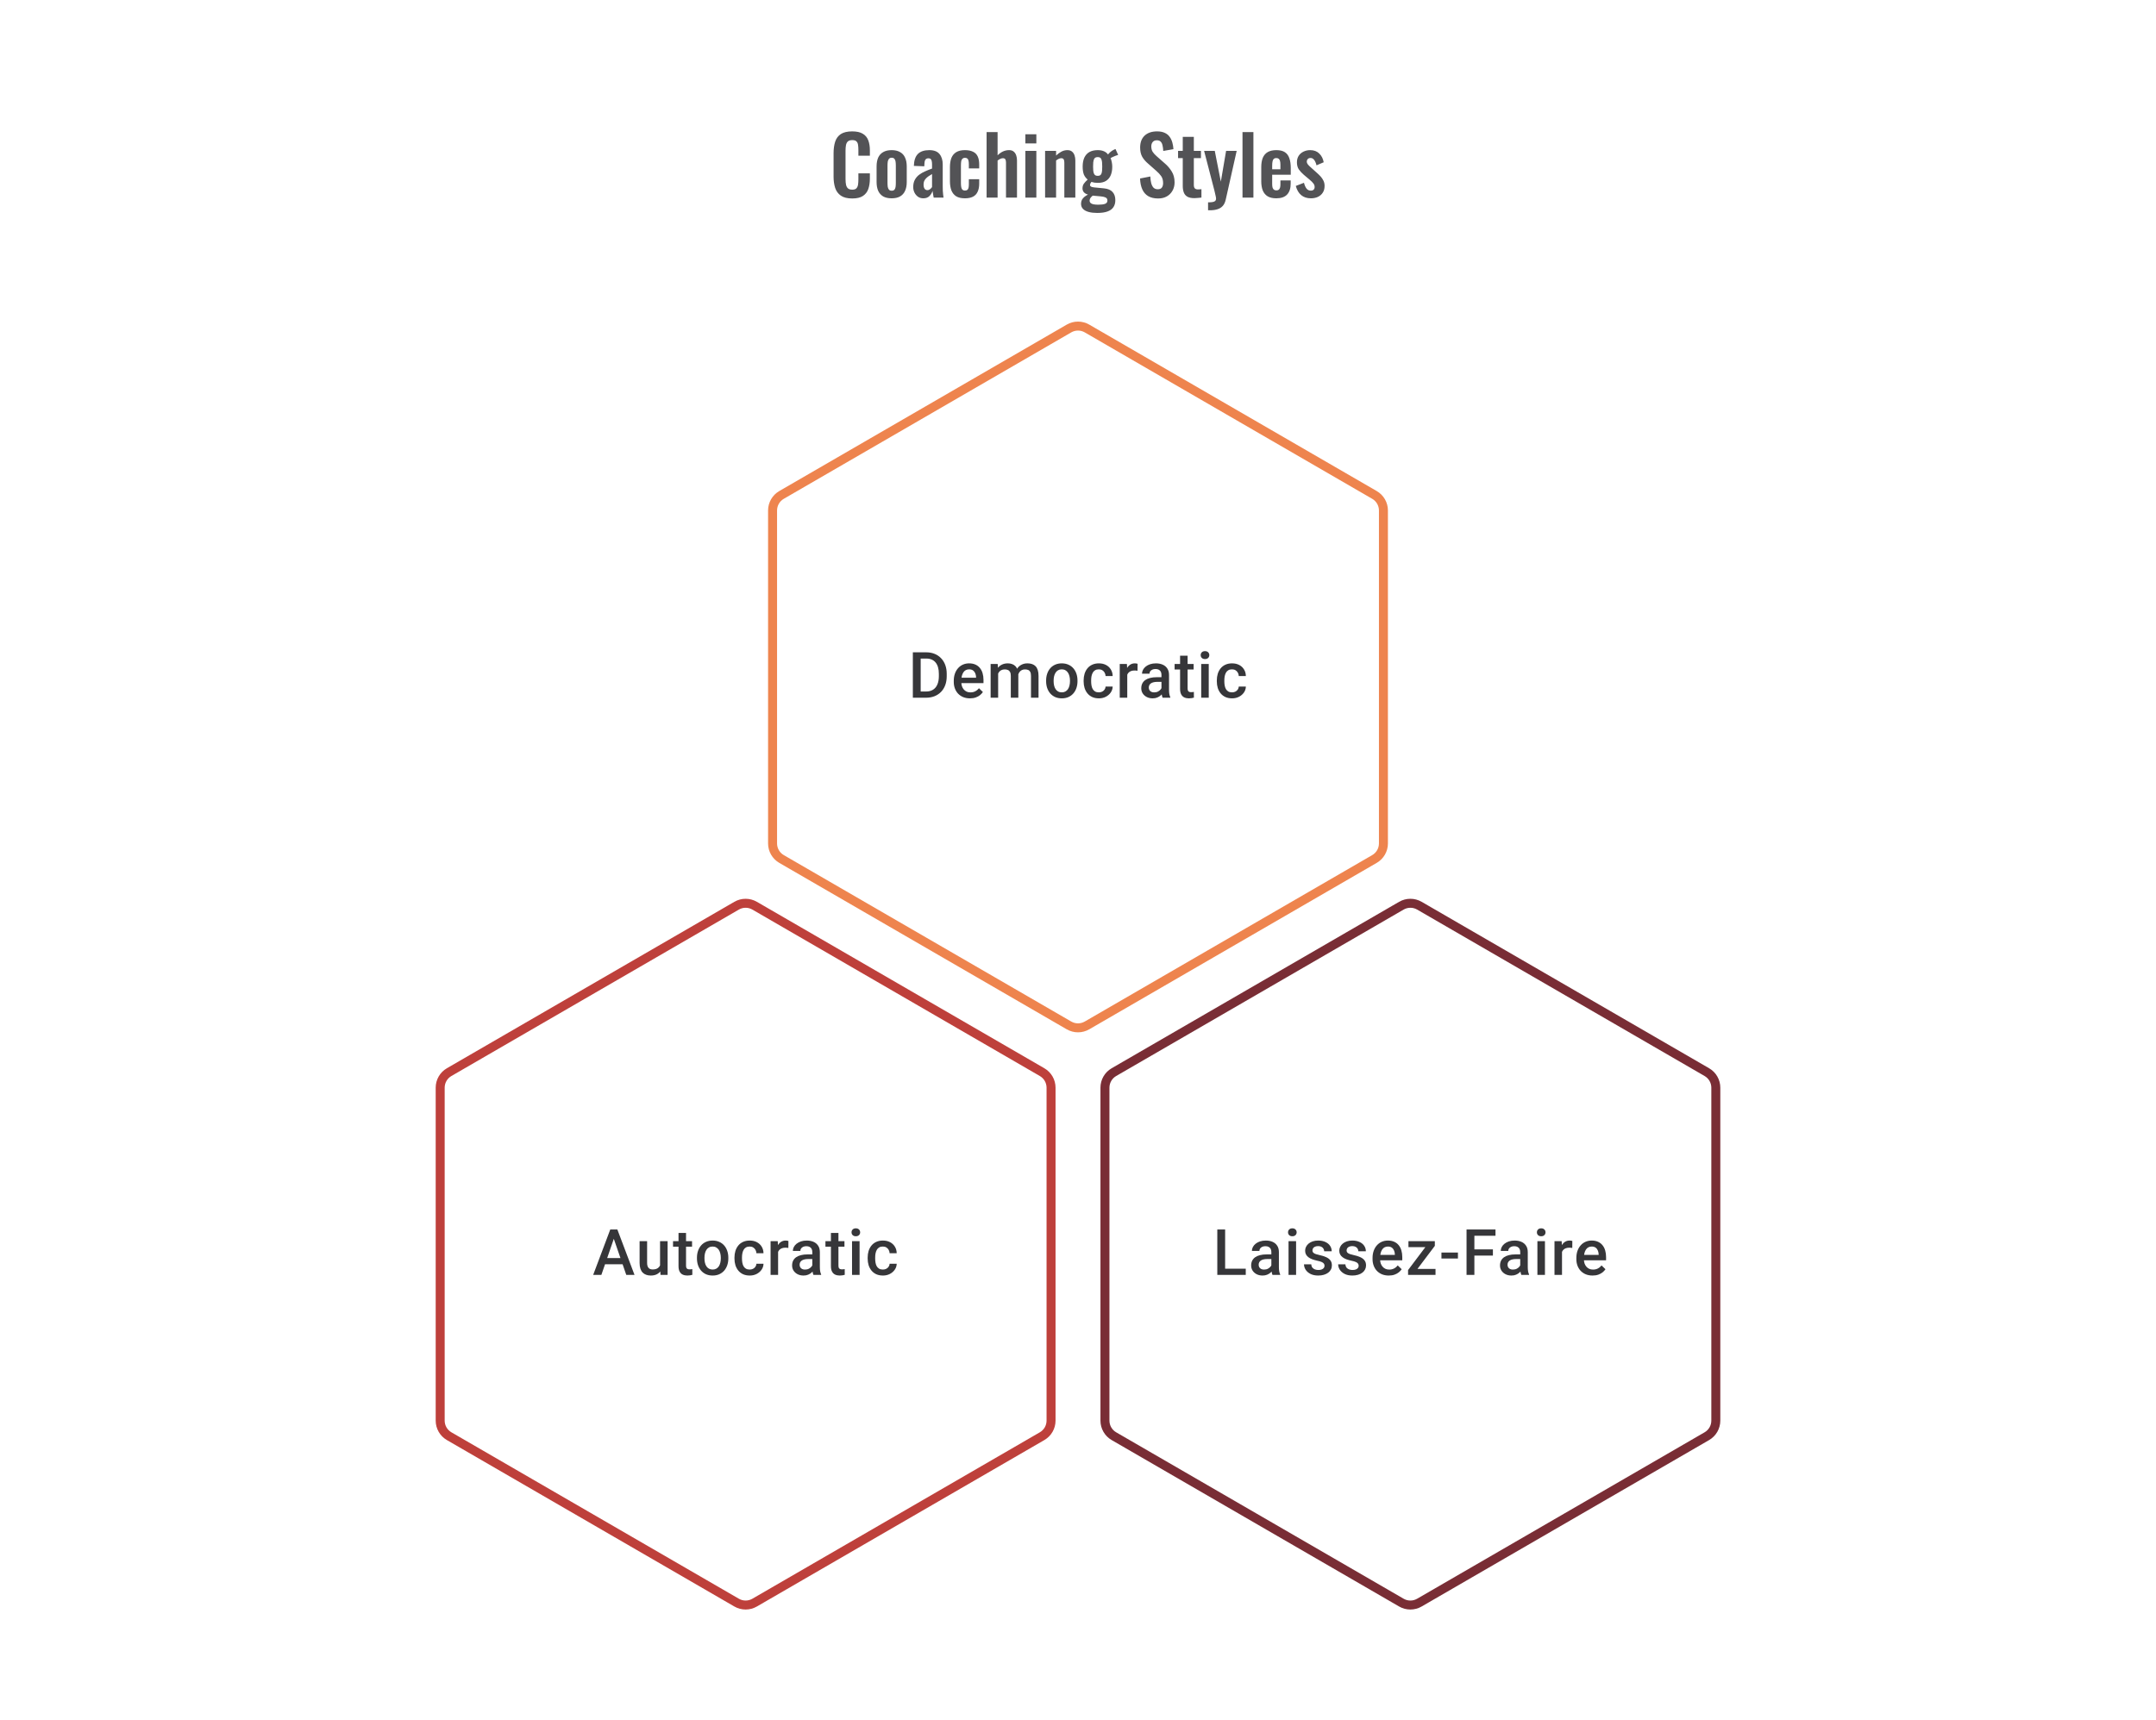 <svg width="480" height="383" viewBox="0 0 480 383" fill="none" xmlns="http://www.w3.org/2000/svg">
<path d="M189.721 44.198C188.653 44.198 187.813 43.988 187.201 43.568C186.601 43.148 186.181 42.578 185.941 41.858C185.701 41.126 185.581 40.286 185.581 39.338V34.136C185.581 33.14 185.701 32.276 185.941 31.544C186.181 30.812 186.601 30.248 187.201 29.852C187.813 29.456 188.653 29.258 189.721 29.258C190.729 29.258 191.515 29.432 192.079 29.78C192.655 30.116 193.063 30.602 193.303 31.238C193.543 31.874 193.663 32.612 193.663 33.452V34.676H191.107V33.416C191.107 33.008 191.083 32.636 191.035 32.3C190.999 31.964 190.885 31.7 190.693 31.508C190.513 31.304 190.195 31.202 189.739 31.202C189.283 31.202 188.947 31.31 188.731 31.526C188.527 31.73 188.395 32.012 188.335 32.372C188.275 32.72 188.245 33.116 188.245 33.56V39.896C188.245 40.424 188.287 40.862 188.371 41.21C188.455 41.546 188.605 41.804 188.821 41.984C189.049 42.152 189.355 42.236 189.739 42.236C190.183 42.236 190.495 42.134 190.675 41.93C190.867 41.714 190.987 41.432 191.035 41.084C191.083 40.736 191.107 40.346 191.107 39.914V38.6H193.663V39.77C193.663 40.634 193.549 41.402 193.321 42.074C193.093 42.734 192.691 43.256 192.115 43.64C191.551 44.012 190.753 44.198 189.721 44.198ZM198.506 44.162C197.75 44.162 197.126 44.024 196.634 43.748C196.142 43.46 195.77 43.046 195.518 42.506C195.278 41.966 195.158 41.312 195.158 40.544V37.052C195.158 36.284 195.278 35.63 195.518 35.09C195.77 34.55 196.142 34.142 196.634 33.866C197.126 33.578 197.75 33.434 198.506 33.434C199.262 33.434 199.886 33.578 200.378 33.866C200.882 34.142 201.254 34.55 201.494 35.09C201.746 35.63 201.872 36.284 201.872 37.052V40.544C201.872 41.312 201.746 41.966 201.494 42.506C201.254 43.046 200.882 43.46 200.378 43.748C199.886 44.024 199.262 44.162 198.506 44.162ZM198.524 42.47C198.8 42.47 199.004 42.392 199.136 42.236C199.268 42.08 199.352 41.87 199.388 41.606C199.424 41.33 199.442 41.03 199.442 40.706V36.89C199.442 36.566 199.424 36.272 199.388 36.008C199.352 35.744 199.268 35.534 199.136 35.378C199.004 35.21 198.8 35.126 198.524 35.126C198.248 35.126 198.044 35.21 197.912 35.378C197.78 35.534 197.69 35.744 197.642 36.008C197.606 36.272 197.588 36.566 197.588 36.89V40.706C197.588 41.03 197.606 41.33 197.642 41.606C197.69 41.87 197.78 42.08 197.912 42.236C198.044 42.392 198.248 42.47 198.524 42.47ZM205.563 44.162C205.095 44.162 204.693 44.042 204.357 43.802C204.021 43.55 203.763 43.238 203.583 42.866C203.403 42.482 203.313 42.086 203.313 41.678C203.313 41.03 203.433 40.484 203.673 40.04C203.913 39.596 204.231 39.224 204.627 38.924C205.023 38.624 205.473 38.366 205.977 38.15C206.481 37.922 206.991 37.718 207.507 37.538V36.638C207.507 36.338 207.483 36.086 207.435 35.882C207.399 35.678 207.321 35.522 207.201 35.414C207.093 35.306 206.919 35.252 206.679 35.252C206.475 35.252 206.307 35.3 206.175 35.396C206.055 35.492 205.965 35.63 205.905 35.81C205.857 35.978 205.827 36.176 205.815 36.404L205.779 37.034L203.457 36.944C203.493 35.744 203.787 34.862 204.339 34.298C204.903 33.722 205.755 33.434 206.895 33.434C207.939 33.434 208.695 33.722 209.163 34.298C209.643 34.874 209.883 35.654 209.883 36.638V41.444C209.883 41.828 209.889 42.176 209.901 42.488C209.925 42.8 209.949 43.082 209.973 43.334C210.009 43.586 210.039 43.808 210.063 44H207.867C207.831 43.76 207.783 43.49 207.723 43.19C207.675 42.878 207.639 42.65 207.615 42.506C207.495 42.926 207.267 43.31 206.931 43.658C206.595 43.994 206.139 44.162 205.563 44.162ZM206.463 42.344C206.619 42.344 206.763 42.308 206.895 42.236C207.039 42.152 207.165 42.056 207.273 41.948C207.381 41.84 207.459 41.744 207.507 41.66V38.762C207.243 38.918 206.991 39.074 206.751 39.23C206.523 39.386 206.319 39.56 206.139 39.752C205.971 39.932 205.839 40.13 205.743 40.346C205.659 40.562 205.617 40.814 205.617 41.102C205.617 41.486 205.689 41.792 205.833 42.02C205.989 42.236 206.199 42.344 206.463 42.344ZM214.818 44.162C214.014 44.162 213.366 44.012 212.874 43.712C212.394 43.4 212.04 42.962 211.812 42.398C211.596 41.822 211.488 41.144 211.488 40.364V37.232C211.488 36.428 211.596 35.744 211.812 35.18C212.04 34.616 212.4 34.184 212.892 33.884C213.384 33.584 214.026 33.434 214.818 33.434C215.562 33.434 216.168 33.554 216.636 33.794C217.116 34.022 217.464 34.376 217.68 34.856C217.896 35.324 218.004 35.918 218.004 36.638V37.502H215.7V36.584C215.7 36.224 215.67 35.942 215.61 35.738C215.562 35.522 215.472 35.372 215.34 35.288C215.208 35.192 215.034 35.144 214.818 35.144C214.602 35.144 214.428 35.204 214.296 35.324C214.164 35.432 214.068 35.612 214.008 35.864C213.96 36.116 213.936 36.464 213.936 36.908V40.724C213.936 41.396 214.008 41.852 214.152 42.092C214.296 42.32 214.524 42.434 214.836 42.434C215.076 42.434 215.256 42.38 215.376 42.272C215.508 42.164 215.592 42.008 215.628 41.804C215.676 41.588 215.7 41.33 215.7 41.03V39.914H218.004V40.904C218.004 41.6 217.89 42.194 217.662 42.686C217.446 43.178 217.098 43.55 216.618 43.802C216.15 44.042 215.55 44.162 214.818 44.162ZM219.65 44V29.42H222.098V34.586C222.458 34.226 222.848 33.944 223.268 33.74C223.7 33.536 224.168 33.434 224.672 33.434C225.092 33.434 225.428 33.542 225.68 33.758C225.932 33.962 226.118 34.238 226.238 34.586C226.358 34.934 226.418 35.312 226.418 35.72V44H223.97V36.206C223.97 35.894 223.922 35.654 223.826 35.486C223.73 35.318 223.544 35.234 223.268 35.234C223.1 35.234 222.908 35.282 222.692 35.378C222.488 35.474 222.29 35.6 222.098 35.756V44H219.65ZM228.281 44V33.596H230.729V44H228.281ZM228.281 31.94V29.906H230.729V31.94H228.281ZM232.674 44V33.596H235.122V34.64C235.494 34.28 235.884 33.992 236.292 33.776C236.712 33.548 237.162 33.434 237.642 33.434C238.074 33.434 238.416 33.542 238.668 33.758C238.92 33.962 239.106 34.238 239.226 34.586C239.346 34.934 239.406 35.312 239.406 35.72V44H236.958V36.206C236.958 35.894 236.91 35.654 236.814 35.486C236.718 35.318 236.532 35.234 236.256 35.234C236.088 35.234 235.902 35.282 235.698 35.378C235.506 35.474 235.314 35.594 235.122 35.738V44H232.674ZM244.26 47.42C243.552 47.42 242.928 47.348 242.388 47.204C241.848 47.06 241.428 46.838 241.128 46.538C240.828 46.238 240.678 45.848 240.678 45.368C240.678 45.044 240.744 44.75 240.876 44.486C241.02 44.234 241.212 44.012 241.452 43.82C241.692 43.628 241.95 43.466 242.226 43.334C241.83 43.226 241.524 43.052 241.308 42.812C241.104 42.572 241.002 42.284 241.002 41.948C241.002 41.54 241.104 41.192 241.308 40.904C241.512 40.616 241.794 40.31 242.154 39.986C241.782 39.686 241.5 39.314 241.308 38.87C241.128 38.414 241.038 37.82 241.038 37.088C241.038 36.296 241.164 35.63 241.416 35.09C241.68 34.538 242.058 34.124 242.55 33.848C243.054 33.572 243.666 33.434 244.386 33.434C244.938 33.434 245.4 33.518 245.772 33.686C246.144 33.842 246.45 34.082 246.69 34.406C246.786 34.262 246.954 34.082 247.194 33.866C247.434 33.65 247.71 33.47 248.022 33.326L248.346 33.182L248.94 34.496C248.808 34.532 248.628 34.592 248.4 34.676C248.184 34.76 247.968 34.85 247.752 34.946C247.536 35.042 247.368 35.126 247.248 35.198C247.356 35.438 247.446 35.738 247.518 36.098C247.59 36.458 247.626 36.8 247.626 37.124C247.626 37.856 247.512 38.492 247.284 39.032C247.056 39.572 246.702 39.992 246.222 40.292C245.754 40.58 245.142 40.724 244.386 40.724C244.134 40.724 243.888 40.706 243.648 40.67C243.408 40.622 243.186 40.568 242.982 40.508C242.91 40.616 242.838 40.73 242.766 40.85C242.706 40.97 242.676 41.096 242.676 41.228C242.676 41.36 242.748 41.468 242.892 41.552C243.036 41.636 243.276 41.696 243.612 41.732L245.808 41.948C246.66 42.032 247.29 42.302 247.698 42.758C248.106 43.202 248.31 43.808 248.31 44.576C248.31 45.2 248.166 45.722 247.878 46.142C247.602 46.562 247.164 46.88 246.564 47.096C245.976 47.312 245.208 47.42 244.26 47.42ZM244.53 45.584C245.202 45.584 245.706 45.518 246.042 45.386C246.378 45.254 246.546 45.014 246.546 44.666C246.546 44.474 246.504 44.318 246.42 44.198C246.336 44.078 246.186 43.982 245.97 43.91C245.754 43.826 245.448 43.766 245.052 43.73L243.27 43.568C243.138 43.676 243.018 43.79 242.91 43.91C242.814 44.018 242.736 44.138 242.676 44.27C242.616 44.402 242.586 44.54 242.586 44.684C242.586 44.984 242.73 45.206 243.018 45.35C243.306 45.506 243.81 45.584 244.53 45.584ZM244.386 39.158C244.602 39.158 244.776 39.122 244.908 39.05C245.04 38.966 245.142 38.84 245.214 38.672C245.286 38.492 245.334 38.27 245.358 38.006C245.382 37.742 245.394 37.436 245.394 37.088C245.394 36.74 245.382 36.434 245.358 36.17C245.334 35.906 245.286 35.684 245.214 35.504C245.154 35.324 245.058 35.192 244.926 35.108C244.794 35.024 244.614 34.982 244.386 34.982C244.17 34.982 243.99 35.024 243.846 35.108C243.714 35.192 243.612 35.324 243.54 35.504C243.48 35.672 243.432 35.888 243.396 36.152C243.372 36.416 243.36 36.728 243.36 37.088C243.36 37.424 243.372 37.724 243.396 37.988C243.42 38.24 243.468 38.456 243.54 38.636C243.612 38.804 243.714 38.936 243.846 39.032C243.99 39.116 244.17 39.158 244.386 39.158ZM257.848 44.198C256.972 44.198 256.24 44.03 255.652 43.694C255.064 43.346 254.62 42.842 254.32 42.182C254.02 41.522 253.852 40.712 253.816 39.752L256.102 39.302C256.126 39.866 256.192 40.364 256.3 40.796C256.42 41.228 256.594 41.564 256.822 41.804C257.062 42.032 257.374 42.146 257.758 42.146C258.19 42.146 258.496 42.02 258.676 41.768C258.856 41.504 258.946 41.174 258.946 40.778C258.946 40.142 258.802 39.62 258.514 39.212C258.226 38.804 257.842 38.396 257.362 37.988L255.526 36.368C255.01 35.924 254.596 35.432 254.284 34.892C253.984 34.34 253.834 33.662 253.834 32.858C253.834 31.706 254.17 30.818 254.842 30.194C255.514 29.57 256.432 29.258 257.596 29.258C258.28 29.258 258.85 29.366 259.306 29.582C259.762 29.786 260.122 30.074 260.386 30.446C260.662 30.818 260.866 31.244 260.998 31.724C261.13 32.192 261.214 32.69 261.25 33.218L258.982 33.614C258.958 33.158 258.904 32.75 258.82 32.39C258.748 32.03 258.61 31.748 258.406 31.544C258.214 31.34 257.926 31.238 257.542 31.238C257.146 31.238 256.84 31.37 256.624 31.634C256.42 31.886 256.318 32.204 256.318 32.588C256.318 33.08 256.42 33.488 256.624 33.812C256.828 34.124 257.122 34.448 257.506 34.784L259.324 36.386C259.924 36.89 260.434 37.484 260.854 38.168C261.286 38.84 261.502 39.656 261.502 40.616C261.502 41.312 261.346 41.93 261.034 42.47C260.734 43.01 260.308 43.436 259.756 43.748C259.216 44.048 258.58 44.198 257.848 44.198ZM265.915 44.126C265.255 44.126 264.733 44.018 264.349 43.802C263.977 43.586 263.713 43.274 263.557 42.866C263.401 42.458 263.323 41.972 263.323 41.408V35.216H262.279V33.596H263.323V30.482H265.789V33.596H267.373V35.216H265.789V41.192C265.789 41.552 265.867 41.81 266.023 41.966C266.179 42.11 266.413 42.182 266.725 42.182C266.857 42.182 266.983 42.176 267.103 42.164C267.235 42.152 267.361 42.14 267.481 42.128V44C267.277 44.024 267.037 44.048 266.761 44.072C266.497 44.108 266.215 44.126 265.915 44.126ZM268.957 46.826V45.062C269.377 45.062 269.719 45.038 269.983 44.99C270.247 44.942 270.439 44.858 270.559 44.738C270.679 44.618 270.739 44.45 270.739 44.234C270.739 44.078 270.697 43.832 270.613 43.496C270.541 43.16 270.457 42.794 270.361 42.398L268.075 33.596H270.451L271.801 40.454L272.971 33.596H275.329L272.899 44.414C272.767 45.026 272.545 45.506 272.233 45.854C271.921 46.202 271.531 46.448 271.063 46.592C270.595 46.748 270.049 46.826 269.425 46.826H268.957ZM276.623 44V29.42H279.053V44H276.623ZM284.147 44.162C283.367 44.162 282.731 44.018 282.239 43.73C281.747 43.43 281.381 42.998 281.141 42.434C280.913 41.858 280.799 41.168 280.799 40.364V37.232C280.799 36.404 280.913 35.708 281.141 35.144C281.381 34.58 281.747 34.154 282.239 33.866C282.743 33.578 283.379 33.434 284.147 33.434C284.975 33.434 285.617 33.59 286.073 33.902C286.541 34.214 286.871 34.67 287.063 35.27C287.267 35.858 287.369 36.578 287.369 37.43V38.906H283.229V40.958C283.229 41.294 283.259 41.57 283.319 41.786C283.391 42.002 283.499 42.158 283.643 42.254C283.787 42.35 283.961 42.398 284.165 42.398C284.381 42.398 284.555 42.35 284.687 42.254C284.819 42.146 284.915 41.996 284.975 41.804C285.035 41.6 285.065 41.348 285.065 41.048V40.184H287.351V40.886C287.351 41.942 287.087 42.752 286.559 43.316C286.031 43.88 285.227 44.162 284.147 44.162ZM283.229 37.7H285.065V36.71C285.065 36.35 285.035 36.062 284.975 35.846C284.915 35.618 284.819 35.456 284.687 35.36C284.555 35.252 284.369 35.198 284.129 35.198C283.913 35.198 283.739 35.252 283.607 35.36C283.475 35.468 283.379 35.648 283.319 35.9C283.259 36.152 283.229 36.512 283.229 36.98V37.7ZM291.856 44.162C290.98 44.162 290.26 43.928 289.696 43.46C289.132 42.992 288.73 42.308 288.49 41.408L290.308 40.706C290.452 41.27 290.644 41.702 290.884 42.002C291.124 42.302 291.436 42.452 291.82 42.452C292.108 42.452 292.324 42.38 292.468 42.236C292.612 42.092 292.684 41.894 292.684 41.642C292.684 41.354 292.594 41.096 292.414 40.868C292.246 40.628 291.952 40.334 291.532 39.986L290.272 38.924C289.816 38.528 289.444 38.126 289.156 37.718C288.88 37.298 288.742 36.776 288.742 36.152C288.742 35.588 288.868 35.108 289.12 34.712C289.384 34.304 289.738 33.992 290.182 33.776C290.638 33.548 291.142 33.434 291.694 33.434C292.534 33.434 293.206 33.686 293.71 34.19C294.226 34.682 294.556 35.33 294.7 36.134L293.098 36.818C293.038 36.53 292.948 36.266 292.828 36.026C292.72 35.774 292.576 35.57 292.396 35.414C292.216 35.258 292.006 35.18 291.766 35.18C291.514 35.18 291.31 35.258 291.154 35.414C291.01 35.57 290.938 35.768 290.938 36.008C290.938 36.212 291.022 36.422 291.19 36.638C291.37 36.854 291.622 37.1 291.946 37.376L293.224 38.528C293.5 38.768 293.764 39.026 294.016 39.302C294.268 39.578 294.478 39.89 294.646 40.238C294.814 40.574 294.898 40.964 294.898 41.408C294.898 42.008 294.76 42.512 294.484 42.92C294.22 43.328 293.854 43.64 293.386 43.856C292.93 44.06 292.42 44.162 291.856 44.162Z" fill="#1E1E21" fill-opacity="0.76"/>
<path d="M237.995 73.156C239.235 72.438 240.765 72.438 242.005 73.156L306.005 110.221C307.24 110.936 308 112.255 308 113.682V187.833C308 189.26 307.24 190.579 306.005 191.294L242.005 228.359C240.765 229.077 239.235 229.077 237.995 228.359L173.995 191.294C172.76 190.579 172 189.26 172 187.833V113.682C172 112.255 172.76 110.936 173.995 110.221L237.995 73.156Z" stroke="#EE844E" stroke-width="2"/>
<path d="M206.17 155.38H204.01L204.024 153.998H206.17C206.795 153.998 207.318 153.862 207.739 153.589C208.165 153.316 208.484 152.924 208.697 152.415C208.915 151.906 209.023 151.3 209.023 150.596V150.048C209.023 149.501 208.961 149.018 208.836 148.596C208.716 148.175 208.535 147.821 208.294 147.534C208.058 147.247 207.767 147.029 207.42 146.881C207.077 146.733 206.681 146.659 206.232 146.659H203.969V145.27H206.232C206.903 145.27 207.517 145.384 208.072 145.611C208.628 145.833 209.107 146.155 209.509 146.576C209.917 146.997 210.229 147.502 210.447 148.089C210.664 148.677 210.773 149.335 210.773 150.061V150.596C210.773 151.323 210.664 151.98 210.447 152.568C210.229 153.156 209.917 153.66 209.509 154.082C209.102 154.498 208.616 154.82 208.051 155.047C207.491 155.269 206.864 155.38 206.17 155.38ZM204.975 145.27V155.38H203.233V145.27H204.975ZM215.953 155.519C215.397 155.519 214.895 155.429 214.446 155.248C214.002 155.063 213.622 154.806 213.307 154.477C212.997 154.149 212.759 153.762 212.592 153.318C212.425 152.873 212.342 152.394 212.342 151.881V151.603C212.342 151.015 212.428 150.483 212.599 150.006C212.77 149.529 213.009 149.122 213.314 148.784C213.62 148.441 213.981 148.18 214.397 147.999C214.814 147.819 215.265 147.728 215.751 147.728C216.288 147.728 216.758 147.819 217.161 147.999C217.564 148.18 217.897 148.434 218.161 148.763C218.429 149.087 218.628 149.474 218.758 149.923C218.892 150.372 218.959 150.867 218.959 151.408V152.124H213.154V150.922H217.307V150.79C217.297 150.49 217.237 150.207 217.126 149.943C217.02 149.68 216.855 149.467 216.633 149.305C216.411 149.143 216.115 149.062 215.744 149.062C215.467 149.062 215.219 149.122 215.001 149.242C214.788 149.358 214.61 149.527 214.467 149.749C214.323 149.971 214.212 150.24 214.133 150.554C214.059 150.865 214.022 151.214 214.022 151.603V151.881C214.022 152.209 214.066 152.515 214.154 152.797C214.247 153.075 214.381 153.318 214.557 153.526C214.733 153.734 214.946 153.899 215.196 154.019C215.446 154.135 215.73 154.193 216.05 154.193C216.453 154.193 216.811 154.112 217.126 153.95C217.441 153.788 217.714 153.559 217.945 153.262L218.827 154.116C218.665 154.352 218.455 154.579 218.195 154.797C217.936 155.01 217.619 155.183 217.244 155.318C216.874 155.452 216.443 155.519 215.953 155.519ZM222.222 149.395V155.38H220.549V147.867H222.125L222.222 149.395ZM221.951 151.346L221.382 151.339C221.382 150.821 221.447 150.341 221.576 149.902C221.706 149.462 221.896 149.08 222.146 148.756C222.396 148.427 222.706 148.175 223.076 147.999C223.451 147.819 223.884 147.728 224.375 147.728C224.717 147.728 225.03 147.779 225.312 147.881C225.599 147.978 225.847 148.133 226.055 148.346C226.268 148.559 226.43 148.832 226.541 149.166C226.657 149.499 226.715 149.902 226.715 150.374V155.38H225.041V150.52C225.041 150.154 224.986 149.867 224.875 149.659C224.768 149.45 224.613 149.302 224.409 149.214C224.21 149.122 223.972 149.075 223.694 149.075C223.379 149.075 223.111 149.136 222.889 149.256C222.671 149.376 222.493 149.541 222.354 149.749C222.215 149.957 222.113 150.198 222.049 150.471C221.984 150.744 221.951 151.036 221.951 151.346ZM226.61 150.902L225.826 151.075C225.826 150.621 225.888 150.193 226.013 149.791C226.143 149.383 226.33 149.027 226.576 148.721C226.826 148.411 227.133 148.168 227.499 147.992C227.865 147.816 228.284 147.728 228.756 147.728C229.14 147.728 229.483 147.782 229.784 147.888C230.089 147.99 230.348 148.152 230.561 148.374C230.774 148.596 230.936 148.886 231.047 149.242C231.158 149.594 231.214 150.02 231.214 150.52V155.38H229.534V150.513C229.534 150.133 229.478 149.839 229.367 149.631C229.26 149.423 229.108 149.279 228.909 149.2C228.71 149.117 228.471 149.075 228.194 149.075C227.934 149.075 227.705 149.124 227.506 149.221C227.312 149.314 227.147 149.446 227.013 149.617C226.879 149.784 226.777 149.976 226.708 150.193C226.643 150.411 226.61 150.647 226.61 150.902ZM232.901 151.707V151.547C232.901 151.006 232.98 150.503 233.137 150.041C233.294 149.573 233.521 149.168 233.817 148.825C234.118 148.478 234.484 148.21 234.914 148.02C235.35 147.826 235.84 147.728 236.386 147.728C236.937 147.728 237.428 147.826 237.858 148.02C238.294 148.21 238.662 148.478 238.962 148.825C239.263 149.168 239.492 149.573 239.65 150.041C239.807 150.503 239.886 151.006 239.886 151.547V151.707C239.886 152.249 239.807 152.751 239.65 153.214C239.492 153.677 239.263 154.082 238.962 154.429C238.662 154.771 238.296 155.04 237.865 155.234C237.435 155.424 236.946 155.519 236.4 155.519C235.849 155.519 235.356 155.424 234.921 155.234C234.491 155.04 234.125 154.771 233.824 154.429C233.523 154.082 233.294 153.677 233.137 153.214C232.98 152.751 232.901 152.249 232.901 151.707ZM234.574 151.547V151.707C234.574 152.045 234.609 152.364 234.678 152.665C234.748 152.966 234.857 153.23 235.005 153.457C235.153 153.684 235.343 153.862 235.574 153.991C235.805 154.121 236.081 154.186 236.4 154.186C236.71 154.186 236.979 154.121 237.206 153.991C237.437 153.862 237.627 153.684 237.775 153.457C237.923 153.23 238.032 152.966 238.101 152.665C238.175 152.364 238.213 152.045 238.213 151.707V151.547C238.213 151.214 238.175 150.899 238.101 150.603C238.032 150.302 237.921 150.036 237.768 149.804C237.62 149.573 237.43 149.393 237.199 149.263C236.972 149.129 236.701 149.062 236.386 149.062C236.072 149.062 235.799 149.129 235.567 149.263C235.34 149.393 235.153 149.573 235.005 149.804C234.857 150.036 234.748 150.302 234.678 150.603C234.609 150.899 234.574 151.214 234.574 151.547ZM244.642 154.186C244.915 154.186 245.16 154.133 245.378 154.026C245.6 153.915 245.778 153.762 245.912 153.568C246.051 153.373 246.128 153.149 246.142 152.894H247.718C247.708 153.38 247.565 153.822 247.287 154.22C247.009 154.619 246.641 154.936 246.183 155.172C245.725 155.403 245.218 155.519 244.663 155.519C244.089 155.519 243.589 155.422 243.163 155.227C242.737 155.028 242.383 154.755 242.101 154.408C241.818 154.061 241.605 153.66 241.462 153.207C241.323 152.753 241.253 152.267 241.253 151.749V151.506C241.253 150.987 241.323 150.501 241.462 150.048C241.605 149.589 241.818 149.187 242.101 148.839C242.383 148.492 242.737 148.221 243.163 148.027C243.589 147.828 244.086 147.728 244.656 147.728C245.257 147.728 245.785 147.849 246.239 148.089C246.692 148.326 247.049 148.657 247.308 149.082C247.572 149.504 247.708 149.994 247.718 150.554H246.142C246.128 150.277 246.058 150.027 245.933 149.804C245.813 149.578 245.642 149.397 245.419 149.263C245.202 149.129 244.94 149.062 244.635 149.062C244.297 149.062 244.017 149.131 243.795 149.27C243.572 149.404 243.399 149.589 243.274 149.825C243.149 150.057 243.059 150.318 243.003 150.61C242.952 150.897 242.927 151.195 242.927 151.506V151.749C242.927 152.059 242.952 152.36 243.003 152.651C243.054 152.943 243.142 153.204 243.267 153.436C243.397 153.663 243.572 153.846 243.795 153.984C244.017 154.119 244.299 154.186 244.642 154.186ZM250.967 149.298V155.38H249.294V147.867H250.891L250.967 149.298ZM253.265 147.819L253.251 149.374C253.149 149.355 253.038 149.342 252.918 149.332C252.802 149.323 252.687 149.318 252.571 149.318C252.284 149.318 252.032 149.36 251.814 149.443C251.596 149.522 251.414 149.638 251.265 149.791C251.122 149.939 251.011 150.119 250.932 150.332C250.853 150.545 250.807 150.784 250.793 151.047L250.411 151.075C250.411 150.603 250.458 150.166 250.55 149.763C250.643 149.36 250.782 149.006 250.967 148.7C251.157 148.395 251.393 148.157 251.675 147.985C251.962 147.814 252.293 147.728 252.668 147.728C252.77 147.728 252.879 147.738 252.994 147.756C253.115 147.775 253.205 147.796 253.265 147.819ZM258.583 153.873V150.291C258.583 150.022 258.535 149.791 258.438 149.596C258.34 149.402 258.192 149.251 257.993 149.145C257.799 149.038 257.554 148.985 257.257 148.985C256.984 148.985 256.748 149.031 256.549 149.124C256.35 149.217 256.195 149.342 256.084 149.499C255.973 149.656 255.917 149.835 255.917 150.034H254.251C254.251 149.737 254.323 149.45 254.466 149.173C254.61 148.895 254.818 148.647 255.091 148.43C255.364 148.212 255.69 148.041 256.07 147.916C256.45 147.791 256.875 147.728 257.348 147.728C257.912 147.728 258.412 147.823 258.847 148.013C259.287 148.203 259.632 148.49 259.882 148.874C260.136 149.254 260.264 149.73 260.264 150.304V153.644C260.264 153.987 260.287 154.295 260.333 154.568C260.384 154.836 260.456 155.07 260.548 155.269V155.38H258.833C258.755 155.199 258.692 154.97 258.646 154.693C258.604 154.41 258.583 154.137 258.583 153.873ZM258.827 150.811L258.84 151.846H257.639C257.329 151.846 257.056 151.876 256.82 151.936C256.584 151.992 256.387 152.075 256.23 152.186C256.072 152.297 255.954 152.431 255.876 152.589C255.797 152.746 255.758 152.924 255.758 153.123C255.758 153.322 255.804 153.505 255.896 153.672C255.989 153.834 256.123 153.961 256.299 154.054C256.48 154.146 256.697 154.193 256.952 154.193C257.294 154.193 257.593 154.123 257.847 153.984C258.107 153.841 258.31 153.667 258.459 153.464C258.607 153.255 258.685 153.059 258.695 152.873L259.236 153.616C259.181 153.806 259.086 154.01 258.951 154.227C258.817 154.445 258.641 154.653 258.424 154.852C258.211 155.047 257.954 155.206 257.653 155.331C257.357 155.456 257.014 155.519 256.625 155.519C256.135 155.519 255.697 155.422 255.313 155.227C254.929 155.028 254.628 154.762 254.411 154.429C254.193 154.091 254.084 153.709 254.084 153.283C254.084 152.885 254.158 152.533 254.306 152.228C254.459 151.918 254.681 151.658 254.973 151.45C255.269 151.242 255.63 151.084 256.056 150.978C256.482 150.867 256.968 150.811 257.514 150.811H258.827ZM265.742 147.867V149.089H261.506V147.867H265.742ZM262.728 146.027H264.402V153.304C264.402 153.535 264.434 153.714 264.499 153.839C264.568 153.959 264.663 154.04 264.784 154.082C264.904 154.123 265.045 154.144 265.207 154.144C265.323 154.144 265.434 154.137 265.54 154.123C265.647 154.109 265.733 154.095 265.797 154.082L265.804 155.359C265.665 155.401 265.503 155.438 265.318 155.47C265.138 155.503 264.929 155.519 264.693 155.519C264.309 155.519 263.969 155.452 263.673 155.318C263.376 155.179 263.145 154.954 262.978 154.644C262.812 154.334 262.728 153.922 262.728 153.408V146.027ZM269.109 147.867V155.38H267.429V147.867H269.109ZM267.318 145.895C267.318 145.641 267.401 145.43 267.568 145.264C267.739 145.092 267.975 145.007 268.276 145.007C268.572 145.007 268.806 145.092 268.977 145.264C269.148 145.43 269.234 145.641 269.234 145.895C269.234 146.145 269.148 146.354 268.977 146.52C268.806 146.687 268.572 146.77 268.276 146.77C267.975 146.77 267.739 146.687 267.568 146.52C267.401 146.354 267.318 146.145 267.318 145.895ZM274.295 154.186C274.569 154.186 274.814 154.133 275.031 154.026C275.254 153.915 275.432 153.762 275.566 153.568C275.705 153.373 275.781 153.149 275.795 152.894H277.371C277.362 153.38 277.219 153.822 276.941 154.22C276.663 154.619 276.295 154.936 275.837 155.172C275.379 155.403 274.872 155.519 274.316 155.519C273.742 155.519 273.242 155.422 272.817 155.227C272.391 155.028 272.037 154.755 271.754 154.408C271.472 154.061 271.259 153.66 271.115 153.207C270.977 152.753 270.907 152.267 270.907 151.749V151.506C270.907 150.987 270.977 150.501 271.115 150.048C271.259 149.589 271.472 149.187 271.754 148.839C272.037 148.492 272.391 148.221 272.817 148.027C273.242 147.828 273.74 147.728 274.309 147.728C274.911 147.728 275.439 147.849 275.892 148.089C276.346 148.326 276.703 148.657 276.962 149.082C277.226 149.504 277.362 149.994 277.371 150.554H275.795C275.781 150.277 275.712 150.027 275.587 149.804C275.467 149.578 275.295 149.397 275.073 149.263C274.856 149.129 274.594 149.062 274.289 149.062C273.951 149.062 273.671 149.131 273.448 149.27C273.226 149.404 273.053 149.589 272.928 149.825C272.803 150.057 272.712 150.318 272.657 150.61C272.606 150.897 272.58 151.195 272.58 151.506V151.749C272.58 152.059 272.606 152.36 272.657 152.651C272.708 152.943 272.796 153.204 272.921 153.436C273.05 153.663 273.226 153.846 273.448 153.984C273.671 154.119 273.953 154.186 274.295 154.186Z" fill="#1E1E21" fill-opacity="0.89"/>
<path d="M163.995 201.696C165.235 200.978 166.765 200.978 168.005 201.696L232.005 238.761C233.24 239.476 234 240.795 234 242.222V316.373C234 317.8 233.24 319.119 232.005 319.834L168.005 356.899C166.765 357.617 165.235 357.617 163.995 356.899L99.995 319.834C98.76 319.119 98 317.8 98 316.373V242.222C98 240.795 98.76 239.476 99.995 238.761L163.995 201.696Z" stroke="#BE403B" stroke-width="2"/>
<path d="M136.905 275.157L133.885 283.92H132.059L135.864 273.81H137.03L136.905 275.157ZM139.432 283.92L136.405 275.157L136.273 273.81H137.447L141.266 283.92H139.432ZM139.287 280.171V281.552H133.788V280.171H139.287ZM146.952 282.149V276.407H148.632V283.92H147.049L146.952 282.149ZM147.188 280.587L147.75 280.573C147.75 281.078 147.695 281.543 147.584 281.969C147.473 282.39 147.301 282.758 147.07 283.073C146.838 283.383 146.542 283.626 146.181 283.802C145.82 283.973 145.387 284.059 144.883 284.059C144.517 284.059 144.181 284.006 143.876 283.899C143.57 283.793 143.307 283.628 143.084 283.406C142.867 283.184 142.698 282.895 142.578 282.538C142.457 282.182 142.397 281.756 142.397 281.261V276.407H144.07V281.275C144.07 281.548 144.103 281.777 144.168 281.962C144.232 282.142 144.32 282.288 144.431 282.399C144.543 282.51 144.672 282.589 144.82 282.635C144.968 282.682 145.126 282.705 145.292 282.705C145.769 282.705 146.144 282.612 146.417 282.427C146.695 282.237 146.892 281.983 147.007 281.663C147.128 281.344 147.188 280.985 147.188 280.587ZM154.075 276.407V277.629H149.84V276.407H154.075ZM151.062 274.567H152.735V281.844C152.735 282.075 152.768 282.254 152.833 282.379C152.902 282.499 152.997 282.58 153.117 282.622C153.238 282.663 153.379 282.684 153.541 282.684C153.657 282.684 153.768 282.677 153.874 282.663C153.981 282.649 154.066 282.635 154.131 282.622L154.138 283.899C153.999 283.941 153.837 283.978 153.652 284.01C153.471 284.043 153.263 284.059 153.027 284.059C152.643 284.059 152.303 283.992 152.006 283.858C151.71 283.719 151.479 283.494 151.312 283.184C151.145 282.874 151.062 282.462 151.062 281.948V274.567ZM155.165 280.247V280.087C155.165 279.546 155.244 279.043 155.401 278.581C155.559 278.113 155.786 277.708 156.082 277.365C156.383 277.018 156.748 276.75 157.179 276.56C157.614 276.366 158.105 276.268 158.651 276.268C159.202 276.268 159.692 276.366 160.123 276.56C160.558 276.75 160.926 277.018 161.227 277.365C161.528 277.708 161.757 278.113 161.914 278.581C162.072 279.043 162.15 279.546 162.15 280.087V280.247C162.15 280.789 162.072 281.291 161.914 281.754C161.757 282.217 161.528 282.622 161.227 282.969C160.926 283.311 160.56 283.58 160.13 283.774C159.699 283.964 159.211 284.059 158.665 284.059C158.114 284.059 157.621 283.964 157.186 283.774C156.755 283.58 156.39 283.311 156.089 282.969C155.788 282.622 155.559 282.217 155.401 281.754C155.244 281.291 155.165 280.789 155.165 280.247ZM156.839 280.087V280.247C156.839 280.585 156.873 280.904 156.943 281.205C157.012 281.506 157.121 281.77 157.269 281.997C157.417 282.224 157.607 282.402 157.838 282.531C158.07 282.661 158.345 282.726 158.665 282.726C158.975 282.726 159.243 282.661 159.47 282.531C159.702 282.402 159.891 282.224 160.04 281.997C160.188 281.77 160.296 281.506 160.366 281.205C160.44 280.904 160.477 280.585 160.477 280.247V280.087C160.477 279.754 160.44 279.439 160.366 279.143C160.296 278.842 160.185 278.576 160.033 278.344C159.884 278.113 159.695 277.933 159.463 277.803C159.236 277.669 158.966 277.602 158.651 277.602C158.336 277.602 158.063 277.669 157.832 277.803C157.605 277.933 157.417 278.113 157.269 278.344C157.121 278.576 157.012 278.842 156.943 279.143C156.873 279.439 156.839 279.754 156.839 280.087ZM166.906 282.726C167.179 282.726 167.425 282.673 167.642 282.566C167.864 282.455 168.043 282.302 168.177 282.108C168.316 281.913 168.392 281.689 168.406 281.434H169.982C169.973 281.92 169.829 282.362 169.552 282.76C169.274 283.159 168.906 283.476 168.448 283.712C167.989 283.943 167.483 284.059 166.927 284.059C166.353 284.059 165.853 283.962 165.427 283.767C165.001 283.568 164.647 283.295 164.365 282.948C164.083 282.601 163.87 282.2 163.726 281.747C163.587 281.293 163.518 280.807 163.518 280.289V280.046C163.518 279.527 163.587 279.041 163.726 278.587C163.87 278.129 164.083 277.727 164.365 277.379C164.647 277.032 165.001 276.761 165.427 276.567C165.853 276.368 166.351 276.268 166.92 276.268C167.522 276.268 168.05 276.389 168.503 276.629C168.957 276.866 169.313 277.197 169.572 277.622C169.836 278.044 169.973 278.534 169.982 279.094H168.406C168.392 278.817 168.323 278.567 168.198 278.344C168.077 278.118 167.906 277.937 167.684 277.803C167.466 277.669 167.205 277.602 166.899 277.602C166.561 277.602 166.281 277.671 166.059 277.81C165.837 277.944 165.663 278.129 165.538 278.365C165.413 278.597 165.323 278.858 165.268 279.15C165.217 279.437 165.191 279.735 165.191 280.046V280.289C165.191 280.599 165.217 280.9 165.268 281.191C165.319 281.483 165.406 281.744 165.531 281.976C165.661 282.203 165.837 282.386 166.059 282.524C166.281 282.659 166.564 282.726 166.906 282.726ZM173.231 277.838V283.92H171.558V276.407H173.155L173.231 277.838ZM175.53 276.359L175.516 277.914C175.414 277.895 175.303 277.882 175.182 277.872C175.067 277.863 174.951 277.858 174.835 277.858C174.548 277.858 174.296 277.9 174.078 277.983C173.861 278.062 173.678 278.178 173.53 278.331C173.386 278.479 173.275 278.659 173.197 278.872C173.118 279.085 173.072 279.323 173.058 279.587L172.676 279.615C172.676 279.143 172.722 278.706 172.815 278.303C172.907 277.9 173.046 277.546 173.231 277.24C173.421 276.935 173.657 276.697 173.94 276.525C174.227 276.354 174.558 276.268 174.932 276.268C175.034 276.268 175.143 276.278 175.259 276.296C175.379 276.315 175.469 276.336 175.53 276.359ZM180.848 282.413V278.831C180.848 278.562 180.799 278.331 180.702 278.136C180.605 277.942 180.457 277.791 180.258 277.685C180.063 277.578 179.818 277.525 179.522 277.525C179.249 277.525 179.013 277.571 178.814 277.664C178.615 277.757 178.459 277.882 178.348 278.039C178.237 278.196 178.182 278.375 178.182 278.574H176.515C176.515 278.277 176.587 277.99 176.731 277.713C176.874 277.435 177.082 277.187 177.355 276.97C177.629 276.752 177.955 276.581 178.334 276.456C178.714 276.331 179.14 276.268 179.612 276.268C180.177 276.268 180.677 276.363 181.112 276.553C181.552 276.743 181.896 277.03 182.146 277.414C182.401 277.794 182.528 278.27 182.528 278.844V282.184C182.528 282.527 182.551 282.835 182.598 283.108C182.649 283.376 182.72 283.61 182.813 283.809V283.92H181.098C181.019 283.739 180.957 283.51 180.91 283.233C180.869 282.95 180.848 282.677 180.848 282.413ZM181.091 279.351L181.105 280.386H179.904C179.594 280.386 179.32 280.416 179.084 280.476C178.848 280.532 178.652 280.615 178.494 280.726C178.337 280.837 178.219 280.971 178.14 281.129C178.061 281.286 178.022 281.464 178.022 281.663C178.022 281.862 178.068 282.045 178.161 282.212C178.253 282.374 178.388 282.501 178.564 282.594C178.744 282.686 178.962 282.733 179.216 282.733C179.559 282.733 179.857 282.663 180.112 282.524C180.371 282.381 180.575 282.207 180.723 282.004C180.871 281.795 180.95 281.599 180.959 281.413L181.501 282.156C181.445 282.346 181.35 282.55 181.216 282.767C181.082 282.985 180.906 283.193 180.688 283.392C180.475 283.587 180.218 283.746 179.918 283.871C179.621 283.996 179.279 284.059 178.89 284.059C178.399 284.059 177.962 283.962 177.578 283.767C177.193 283.568 176.893 283.302 176.675 282.969C176.457 282.631 176.349 282.249 176.349 281.823C176.349 281.425 176.423 281.073 176.571 280.768C176.724 280.458 176.946 280.198 177.237 279.99C177.534 279.782 177.895 279.624 178.321 279.518C178.746 279.407 179.232 279.351 179.779 279.351H181.091ZM188.006 276.407V277.629H183.771V276.407H188.006ZM184.993 274.567H186.666V281.844C186.666 282.075 186.699 282.254 186.763 282.379C186.833 282.499 186.928 282.58 187.048 282.622C187.168 282.663 187.31 282.684 187.472 282.684C187.587 282.684 187.698 282.677 187.805 282.663C187.911 282.649 187.997 282.635 188.062 282.622L188.069 283.899C187.93 283.941 187.768 283.978 187.583 284.01C187.402 284.043 187.194 284.059 186.958 284.059C186.574 284.059 186.233 283.992 185.937 283.858C185.641 283.719 185.409 283.494 185.243 283.184C185.076 282.874 184.993 282.462 184.993 281.948V274.567ZM191.374 276.407V283.92H189.693V276.407H191.374ZM189.582 274.435C189.582 274.181 189.665 273.97 189.832 273.804C190.003 273.632 190.239 273.547 190.54 273.547C190.837 273.547 191.07 273.632 191.242 273.804C191.413 273.97 191.499 274.181 191.499 274.435C191.499 274.685 191.413 274.894 191.242 275.06C191.07 275.227 190.837 275.31 190.54 275.31C190.239 275.31 190.003 275.227 189.832 275.06C189.665 274.894 189.582 274.685 189.582 274.435ZM196.56 282.726C196.833 282.726 197.078 282.673 197.296 282.566C197.518 282.455 197.696 282.302 197.831 282.108C197.969 281.913 198.046 281.689 198.06 281.434H199.636C199.627 281.92 199.483 282.362 199.205 282.76C198.928 283.159 198.56 283.476 198.101 283.712C197.643 283.943 197.136 284.059 196.581 284.059C196.007 284.059 195.507 283.962 195.081 283.767C194.655 283.568 194.301 283.295 194.019 282.948C193.736 282.601 193.523 282.2 193.38 281.747C193.241 281.293 193.172 280.807 193.172 280.289V280.046C193.172 279.527 193.241 279.041 193.38 278.587C193.523 278.129 193.736 277.727 194.019 277.379C194.301 277.032 194.655 276.761 195.081 276.567C195.507 276.368 196.004 276.268 196.574 276.268C197.176 276.268 197.703 276.389 198.157 276.629C198.611 276.866 198.967 277.197 199.226 277.622C199.49 278.044 199.627 278.534 199.636 279.094H198.06C198.046 278.817 197.976 278.567 197.851 278.344C197.731 278.118 197.56 277.937 197.338 277.803C197.12 277.669 196.859 277.602 196.553 277.602C196.215 277.602 195.935 277.671 195.713 277.81C195.491 277.944 195.317 278.129 195.192 278.365C195.067 278.597 194.977 278.858 194.921 279.15C194.87 279.437 194.845 279.735 194.845 280.046V280.289C194.845 280.599 194.87 280.9 194.921 281.191C194.972 281.483 195.06 281.744 195.185 281.976C195.315 282.203 195.491 282.386 195.713 282.524C195.935 282.659 196.217 282.726 196.56 282.726Z" fill="#1E1E21" fill-opacity="0.89"/>
<path d="M311.995 201.696C313.235 200.978 314.765 200.978 316.005 201.696L380.005 238.761C381.24 239.476 382 240.795 382 242.222V316.373C382 317.8 381.24 319.119 380.005 319.834L316.005 356.899C314.765 357.617 313.235 357.617 311.995 356.899L247.995 319.834C246.76 319.119 246 317.8 246 316.373V242.222C246 240.795 246.76 239.476 247.995 238.761L311.995 201.696Z" stroke="#792D35" stroke-width="2"/>
<path d="M277.348 282.538V283.92H272.272V282.538H277.348ZM272.758 273.81V283.92H271.015V273.81H272.758ZM283.048 282.413V278.831C283.048 278.562 282.999 278.331 282.902 278.136C282.805 277.942 282.657 277.791 282.458 277.685C282.263 277.578 282.018 277.525 281.722 277.525C281.449 277.525 281.213 277.571 281.013 277.664C280.814 277.757 280.659 277.882 280.548 278.039C280.437 278.196 280.382 278.375 280.382 278.574H278.715C278.715 278.277 278.787 277.99 278.93 277.713C279.074 277.435 279.282 277.187 279.555 276.97C279.828 276.752 280.155 276.581 280.534 276.456C280.914 276.331 281.34 276.268 281.812 276.268C282.377 276.268 282.877 276.363 283.312 276.553C283.751 276.743 284.096 277.03 284.346 277.414C284.601 277.794 284.728 278.27 284.728 278.844V282.184C284.728 282.527 284.751 282.835 284.798 283.108C284.849 283.376 284.92 283.61 285.013 283.809V283.92H283.298C283.219 283.739 283.157 283.51 283.11 283.233C283.069 282.95 283.048 282.677 283.048 282.413ZM283.291 279.351L283.305 280.386H282.104C281.793 280.386 281.52 280.416 281.284 280.476C281.048 280.532 280.851 280.615 280.694 280.726C280.537 280.837 280.419 280.971 280.34 281.129C280.261 281.286 280.222 281.464 280.222 281.663C280.222 281.862 280.268 282.045 280.361 282.212C280.453 282.374 280.588 282.501 280.764 282.594C280.944 282.686 281.162 282.733 281.416 282.733C281.759 282.733 282.057 282.663 282.312 282.524C282.571 282.381 282.775 282.207 282.923 282.004C283.071 281.795 283.15 281.599 283.159 281.413L283.701 282.156C283.645 282.346 283.55 282.55 283.416 282.767C283.282 282.985 283.106 283.193 282.888 283.392C282.675 283.587 282.418 283.746 282.117 283.871C281.821 283.996 281.479 284.059 281.09 284.059C280.599 284.059 280.162 283.962 279.778 283.767C279.393 283.568 279.092 283.302 278.875 282.969C278.657 282.631 278.549 282.249 278.549 281.823C278.549 281.425 278.623 281.073 278.771 280.768C278.924 280.458 279.146 280.198 279.437 279.99C279.734 279.782 280.095 279.624 280.521 279.518C280.946 279.407 281.432 279.351 281.979 279.351H283.291ZM288.554 276.407V283.92H286.873V276.407H288.554ZM286.762 274.435C286.762 274.181 286.846 273.97 287.012 273.804C287.184 273.632 287.42 273.547 287.72 273.547C288.017 273.547 288.251 273.632 288.422 273.804C288.593 273.97 288.679 274.181 288.679 274.435C288.679 274.685 288.593 274.894 288.422 275.06C288.251 275.227 288.017 275.31 287.72 275.31C287.42 275.31 287.184 275.227 287.012 275.06C286.846 274.894 286.762 274.685 286.762 274.435ZM294.886 281.886C294.886 281.719 294.844 281.569 294.761 281.434C294.677 281.295 294.518 281.17 294.282 281.059C294.05 280.948 293.708 280.846 293.254 280.754C292.856 280.666 292.49 280.562 292.157 280.441C291.828 280.316 291.546 280.166 291.31 279.99C291.074 279.814 290.891 279.606 290.761 279.365C290.632 279.124 290.567 278.847 290.567 278.532C290.567 278.226 290.634 277.937 290.768 277.664C290.903 277.391 291.095 277.15 291.345 276.942C291.595 276.734 291.898 276.569 292.254 276.449C292.615 276.329 293.018 276.268 293.462 276.268C294.092 276.268 294.631 276.375 295.08 276.588C295.534 276.796 295.881 277.081 296.122 277.442C296.362 277.798 296.483 278.201 296.483 278.65H294.809C294.809 278.451 294.758 278.266 294.657 278.095C294.559 277.919 294.411 277.777 294.212 277.671C294.013 277.56 293.763 277.504 293.462 277.504C293.175 277.504 292.937 277.551 292.747 277.643C292.562 277.731 292.423 277.847 292.331 277.99C292.243 278.134 292.199 278.291 292.199 278.463C292.199 278.587 292.222 278.701 292.268 278.803C292.319 278.9 292.402 278.99 292.518 279.074C292.634 279.152 292.791 279.226 292.99 279.296C293.194 279.365 293.448 279.432 293.754 279.497C294.328 279.617 294.821 279.772 295.233 279.962C295.65 280.147 295.969 280.388 296.191 280.684C296.413 280.976 296.524 281.346 296.524 281.795C296.524 282.129 296.453 282.434 296.309 282.712C296.17 282.985 295.967 283.223 295.698 283.427C295.43 283.626 295.108 283.781 294.733 283.892C294.363 284.003 293.946 284.059 293.483 284.059C292.803 284.059 292.226 283.939 291.754 283.698C291.282 283.452 290.923 283.14 290.678 282.76C290.437 282.376 290.317 281.978 290.317 281.566H291.935C291.953 281.876 292.039 282.124 292.192 282.309C292.349 282.49 292.544 282.622 292.775 282.705C293.011 282.784 293.254 282.823 293.504 282.823C293.805 282.823 294.057 282.784 294.261 282.705C294.465 282.622 294.62 282.51 294.726 282.372C294.833 282.228 294.886 282.066 294.886 281.886ZM302.488 281.886C302.488 281.719 302.447 281.569 302.363 281.434C302.28 281.295 302.12 281.17 301.884 281.059C301.653 280.948 301.31 280.846 300.857 280.754C300.459 280.666 300.093 280.562 299.76 280.441C299.431 280.316 299.149 280.166 298.913 279.99C298.677 279.814 298.494 279.606 298.364 279.365C298.234 279.124 298.17 278.847 298.17 278.532C298.17 278.226 298.237 277.937 298.371 277.664C298.505 277.391 298.697 277.15 298.947 276.942C299.197 276.734 299.501 276.569 299.857 276.449C300.218 276.329 300.621 276.268 301.065 276.268C301.695 276.268 302.234 276.375 302.683 276.588C303.137 276.796 303.484 277.081 303.724 277.442C303.965 277.798 304.085 278.201 304.085 278.65H302.412C302.412 278.451 302.361 278.266 302.259 278.095C302.162 277.919 302.014 277.777 301.815 277.671C301.616 277.56 301.366 277.504 301.065 277.504C300.778 277.504 300.54 277.551 300.35 277.643C300.165 277.731 300.026 277.847 299.933 277.99C299.845 278.134 299.801 278.291 299.801 278.463C299.801 278.587 299.825 278.701 299.871 278.803C299.922 278.9 300.005 278.99 300.121 279.074C300.237 279.152 300.394 279.226 300.593 279.296C300.797 279.365 301.051 279.432 301.357 279.497C301.931 279.617 302.424 279.772 302.836 279.962C303.252 280.147 303.572 280.388 303.794 280.684C304.016 280.976 304.127 281.346 304.127 281.795C304.127 282.129 304.055 282.434 303.912 282.712C303.773 282.985 303.569 283.223 303.301 283.427C303.032 283.626 302.711 283.781 302.336 283.892C301.965 284.003 301.549 284.059 301.086 284.059C300.405 284.059 299.829 283.939 299.357 283.698C298.885 283.452 298.526 283.14 298.281 282.76C298.04 282.376 297.92 281.978 297.92 281.566H299.538C299.556 281.876 299.642 282.124 299.794 282.309C299.952 282.49 300.146 282.622 300.378 282.705C300.614 282.784 300.857 282.823 301.107 282.823C301.408 282.823 301.66 282.784 301.864 282.705C302.067 282.622 302.222 282.51 302.329 282.372C302.435 282.228 302.488 282.066 302.488 281.886ZM309.189 284.059C308.633 284.059 308.131 283.969 307.682 283.788C307.237 283.603 306.858 283.346 306.543 283.017C306.233 282.689 305.995 282.302 305.828 281.858C305.661 281.413 305.578 280.934 305.578 280.421V280.143C305.578 279.555 305.664 279.023 305.835 278.546C306.006 278.069 306.245 277.662 306.55 277.324C306.856 276.981 307.217 276.72 307.633 276.539C308.05 276.359 308.501 276.268 308.987 276.268C309.524 276.268 309.994 276.359 310.397 276.539C310.799 276.72 311.133 276.974 311.397 277.303C311.665 277.627 311.864 278.014 311.994 278.463C312.128 278.912 312.195 279.407 312.195 279.948V280.664H306.39V279.462H310.542V279.33C310.533 279.03 310.473 278.747 310.362 278.483C310.255 278.22 310.091 278.007 309.869 277.845C309.647 277.683 309.351 277.602 308.98 277.602C308.702 277.602 308.455 277.662 308.237 277.782C308.024 277.898 307.846 278.067 307.703 278.289C307.559 278.511 307.448 278.78 307.369 279.094C307.295 279.405 307.258 279.754 307.258 280.143V280.421C307.258 280.749 307.302 281.055 307.39 281.337C307.483 281.615 307.617 281.858 307.793 282.066C307.969 282.274 308.182 282.439 308.432 282.559C308.682 282.675 308.966 282.733 309.286 282.733C309.688 282.733 310.047 282.652 310.362 282.49C310.677 282.328 310.95 282.099 311.181 281.802L312.063 282.656C311.901 282.892 311.69 283.119 311.431 283.337C311.172 283.55 310.855 283.723 310.48 283.858C310.11 283.992 309.679 284.059 309.189 284.059ZM319.596 282.587V283.92H314V282.587H319.596ZM319.444 277.449L314.569 283.92H313.486V282.844L318.333 276.407H319.444V277.449ZM318.798 276.407V277.74H313.57V276.407H318.798ZM324.588 278.935V280.268H320.915V278.935H324.588ZM328.247 273.81V283.92H326.504V273.81H328.247ZM332.372 278.233V279.615H327.803V278.233H332.372ZM332.948 273.81V275.199H327.803V273.81H332.948ZM338.454 282.413V278.831C338.454 278.562 338.405 278.331 338.308 278.136C338.211 277.942 338.063 277.791 337.863 277.685C337.669 277.578 337.424 277.525 337.127 277.525C336.854 277.525 336.618 277.571 336.419 277.664C336.22 277.757 336.065 277.882 335.954 278.039C335.843 278.196 335.787 278.375 335.787 278.574H334.121C334.121 278.277 334.193 277.99 334.336 277.713C334.48 277.435 334.688 277.187 334.961 276.97C335.234 276.752 335.561 276.581 335.94 276.456C336.32 276.331 336.746 276.268 337.218 276.268C337.782 276.268 338.282 276.363 338.718 276.553C339.157 276.743 339.502 277.03 339.752 277.414C340.007 277.794 340.134 278.27 340.134 278.844V282.184C340.134 282.527 340.157 282.835 340.203 283.108C340.254 283.376 340.326 283.61 340.419 283.809V283.92H338.704C338.625 283.739 338.562 283.51 338.516 283.233C338.475 282.95 338.454 282.677 338.454 282.413ZM338.697 279.351L338.711 280.386H337.509C337.199 280.386 336.926 280.416 336.69 280.476C336.454 280.532 336.257 280.615 336.1 280.726C335.942 280.837 335.824 280.971 335.746 281.129C335.667 281.286 335.628 281.464 335.628 281.663C335.628 281.862 335.674 282.045 335.767 282.212C335.859 282.374 335.993 282.501 336.169 282.594C336.35 282.686 336.567 282.733 336.822 282.733C337.165 282.733 337.463 282.663 337.718 282.524C337.977 282.381 338.181 282.207 338.329 282.004C338.477 281.795 338.556 281.599 338.565 281.413L339.106 282.156C339.051 282.346 338.956 282.55 338.822 282.767C338.687 282.985 338.512 283.193 338.294 283.392C338.081 283.587 337.824 283.746 337.523 283.871C337.227 283.996 336.884 284.059 336.496 284.059C336.005 284.059 335.568 283.962 335.183 283.767C334.799 283.568 334.498 283.302 334.281 282.969C334.063 282.631 333.954 282.249 333.954 281.823C333.954 281.425 334.028 281.073 334.177 280.768C334.329 280.458 334.552 280.198 334.843 279.99C335.139 279.782 335.5 279.624 335.926 279.518C336.352 279.407 336.838 279.351 337.384 279.351H338.697ZM343.959 276.407V283.92H342.279V276.407H343.959ZM342.168 274.435C342.168 274.181 342.251 273.97 342.418 273.804C342.589 273.632 342.825 273.547 343.126 273.547C343.423 273.547 343.656 273.632 343.828 273.804C343.999 273.97 344.084 274.181 344.084 274.435C344.084 274.685 343.999 274.894 343.828 275.06C343.656 275.227 343.423 275.31 343.126 275.31C342.825 275.31 342.589 275.227 342.418 275.06C342.251 274.894 342.168 274.685 342.168 274.435ZM347.757 277.838V283.92H346.084V276.407H347.681L347.757 277.838ZM350.055 276.359L350.042 277.914C349.94 277.895 349.829 277.882 349.708 277.872C349.593 277.863 349.477 277.858 349.361 277.858C349.074 277.858 348.822 277.9 348.604 277.983C348.387 278.062 348.204 278.178 348.056 278.331C347.912 278.479 347.801 278.659 347.723 278.872C347.644 279.085 347.598 279.323 347.584 279.587L347.202 279.615C347.202 279.143 347.248 278.706 347.341 278.303C347.433 277.9 347.572 277.546 347.757 277.24C347.947 276.935 348.183 276.697 348.465 276.525C348.752 276.354 349.083 276.268 349.458 276.268C349.56 276.268 349.669 276.278 349.785 276.296C349.905 276.315 349.995 276.336 350.055 276.359ZM354.561 284.059C354.006 284.059 353.504 283.969 353.055 283.788C352.61 283.603 352.231 283.346 351.916 283.017C351.606 282.689 351.367 282.302 351.201 281.858C351.034 281.413 350.951 280.934 350.951 280.421V280.143C350.951 279.555 351.037 279.023 351.208 278.546C351.379 278.069 351.617 277.662 351.923 277.324C352.228 276.981 352.59 276.72 353.006 276.539C353.423 276.359 353.874 276.268 354.36 276.268C354.897 276.268 355.367 276.359 355.77 276.539C356.172 276.72 356.506 276.974 356.769 277.303C357.038 277.627 357.237 278.014 357.367 278.463C357.501 278.912 357.568 279.407 357.568 279.948V280.664H351.763V279.462H355.915V279.33C355.906 279.03 355.846 278.747 355.735 278.483C355.628 278.22 355.464 278.007 355.242 277.845C355.02 277.683 354.723 277.602 354.353 277.602C354.075 277.602 353.828 277.662 353.61 277.782C353.397 277.898 353.219 278.067 353.076 278.289C352.932 278.511 352.821 278.78 352.742 279.094C352.668 279.405 352.631 279.754 352.631 280.143V280.421C352.631 280.749 352.675 281.055 352.763 281.337C352.856 281.615 352.99 281.858 353.166 282.066C353.342 282.274 353.555 282.439 353.805 282.559C354.055 282.675 354.339 282.733 354.659 282.733C355.061 282.733 355.42 282.652 355.735 282.49C356.05 282.328 356.323 282.099 356.554 281.802L357.436 282.656C357.274 282.892 357.063 283.119 356.804 283.337C356.545 283.55 356.228 283.723 355.853 283.858C355.483 283.992 355.052 284.059 354.561 284.059Z" fill="#1E1E21" fill-opacity="0.89"/>
</svg>
